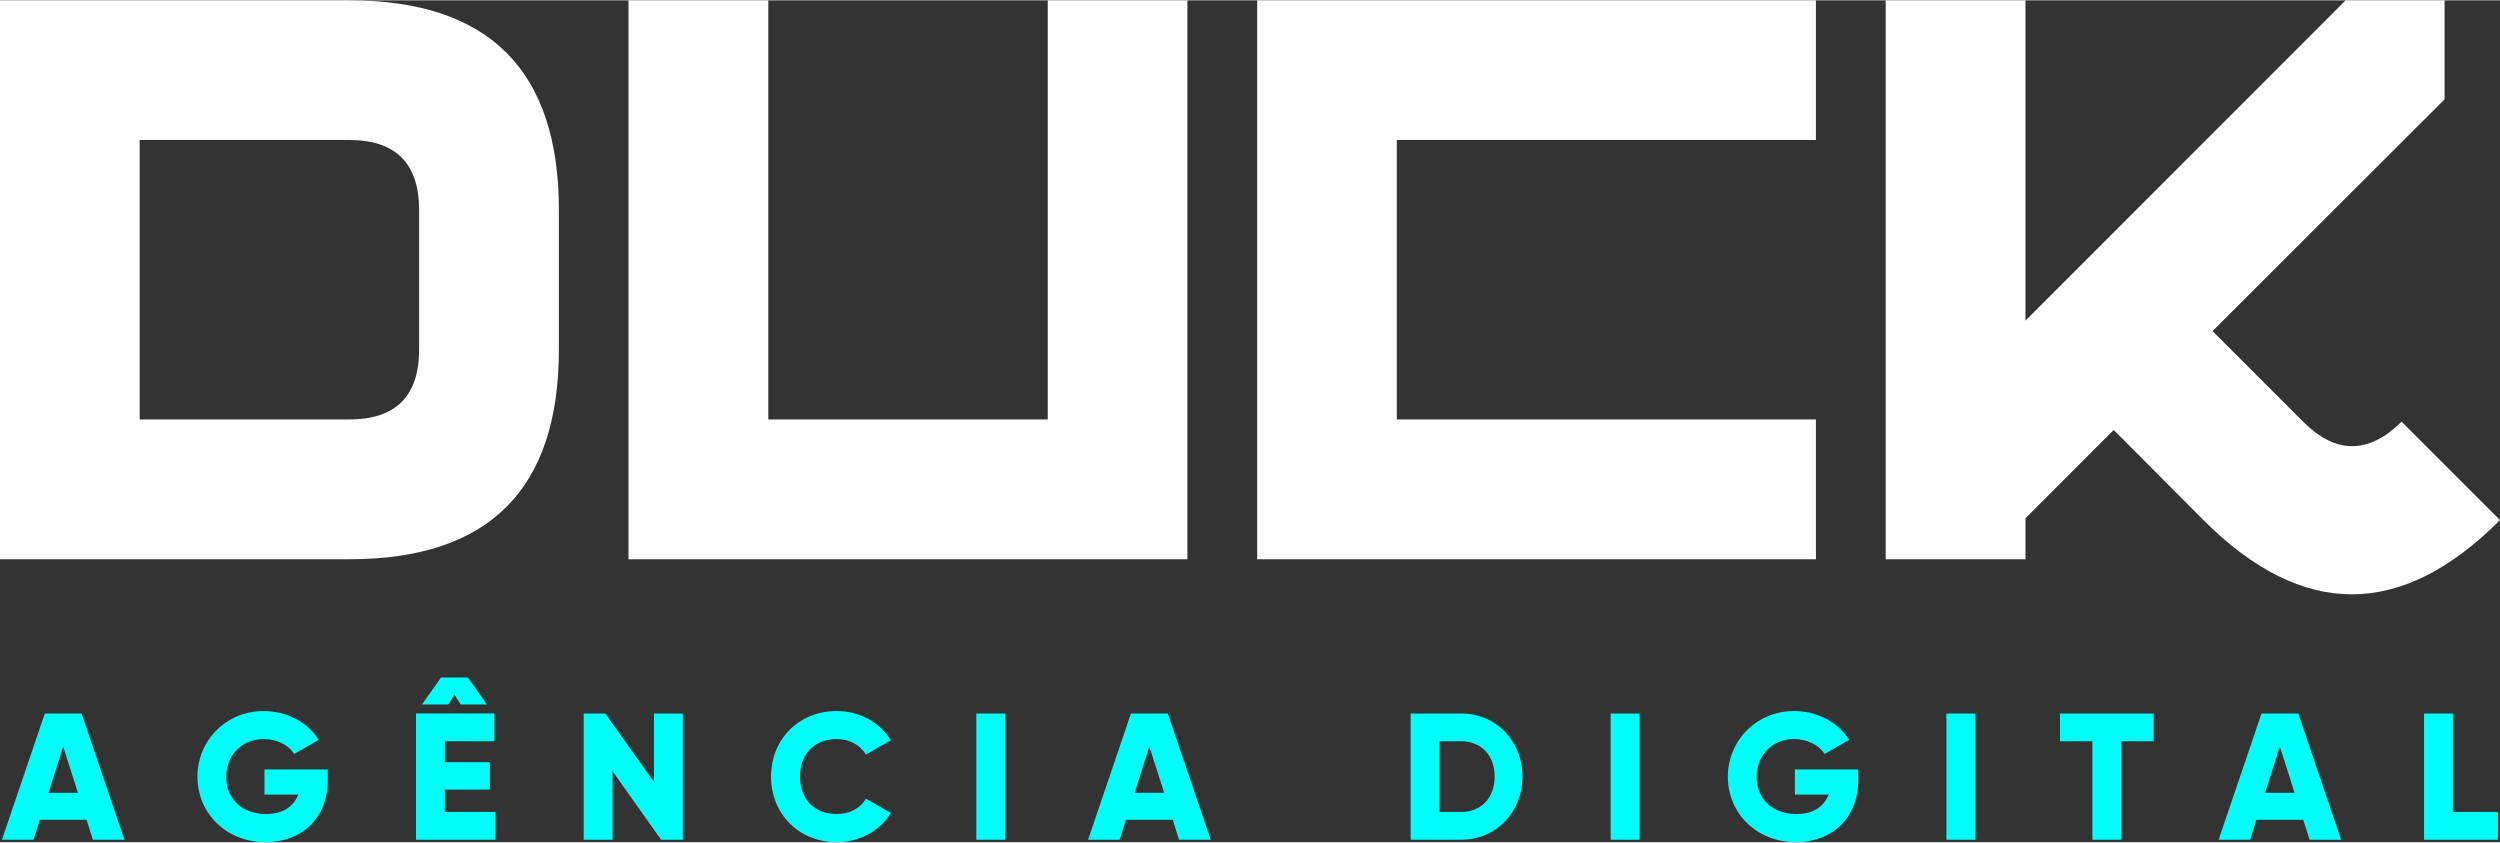 <?xml version="1.0" encoding="UTF-8"?>
<!DOCTYPE svg PUBLIC "-//W3C//DTD SVG 1.1//EN" "http://www.w3.org/Graphics/SVG/1.1/DTD/svg11.dtd">
<!-- Creator: CorelDRAW 2021 (64-Bit) -->
<svg xmlns="http://www.w3.org/2000/svg" xml:space="preserve" width="181px" height="61px" version="1.1" style="shape-rendering:geometricPrecision; text-rendering:geometricPrecision; image-rendering:optimizeQuality; fill-rule:evenodd; clip-rule:evenodd"
viewBox="0 0 193.51 65.16"
 xmlns:xlink="http://www.w3.org/1999/xlink"
 xmlns:xodm="http://www.corel.com/coreldraw/odm/2003">
 <rect x="0" y="0" width="193.51" height="65.16" fill="#333333" stroke="none"/>
 <defs>
  <style type="text/css">
   <![CDATA[
    .fil0 {fill:#FEFEFE;fill-rule:nonzero}
    .fil1 {fill:#00FFFB;fill-rule:nonzero}
   ]]>
  </style>
 </defs>
 <g id="Layer_x0020_1">
  <g id="_2101631406096">
   <path class="fil0" d="M0 0l27.04 0c10.81,0 16.22,5.41 16.22,16.22l0 10.82c0,10.81 -5.41,16.22 -16.22,16.22l-27.04 0 0 -43.26zm10.81 10.81l0 21.63 16.23 0c3.59,0 5.4,-1.8 5.4,-5.4l0 -10.82c0,-3.6 -1.81,-5.41 -5.4,-5.41l-16.23 0zm37.84 -10.81l10.82 0 0 32.44 21.63 0 0 -32.44 10.81 0 0 43.26 -43.26 0 0 -43.26zm91.91 0l0 10.81 -32.44 0 0 21.63 32.44 0 0 10.82 -43.25 0 0 -43.26 43.25 0zm16.22 40.09l0 3.17 -10.82 0 0 -43.26 10.82 0 0 24.79 24.78 -24.79 7.66 0 0 7.66 -17.96 17.94 6.98 6.98c2.54,2.56 5.09,2.57 7.65,0.03l7.62 7.62c-7.64,7.66 -15.29,7.66 -22.95,0l-6.95 -6.98 -6.83 6.84z"/>
   <path class="fil1" d="M7.19 64.97l2.44 0 -3.32 -9.77 -2.84 0 -3.32 9.77 2.44 0 0.49 -1.54 3.62 0 0.49 1.54zm-3.44 -3.63l1.14 -3.59 1.14 3.59 -2.28 0zm21.62 -1.81l-4.9 0 0 1.95 2.61 0c-0.35,0.93 -1.2,1.5 -2.5,1.5 -1.89,0 -3.07,-1.21 -3.07,-2.87 0,-1.71 1.23,-2.93 2.88,-2.93 1.1,0 1.98,0.5 2.38,1.15l1.9 -1.09c-0.82,-1.31 -2.4,-2.23 -4.27,-2.23 -2.87,0 -5.12,2.26 -5.12,5.09 0,2.8 2.21,5.06 5.28,5.06 2.73,0 4.81,-1.81 4.81,-4.8l0 -0.83zm9.8 -5.79l0.49 0.76 2.03 0 -1.48 -2.09 -2.07 0 -1.48 2.09 2.03 0 0.48 -0.76zm-0.74 9.08l0 -1.73 3.49 0 0 -2.12 -3.49 0 0 -1.62 3.84 0 0 -2.15 -6.07 0 0 9.77 6.14 0 0 -2.15 -3.91 0zm16.19 -7.62l0 5.3 -3.77 -5.3 -1.67 0 0 9.77 2.23 0 0 -5.31 3.76 5.31 1.68 0 0 -9.77 -2.23 0zm14.14 9.96c1.79,0 3.35,-0.88 4.19,-2.26l-1.93 -1.11c-0.42,0.75 -1.27,1.19 -2.26,1.19 -1.73,0 -2.84,-1.15 -2.84,-2.9 0,-1.74 1.11,-2.9 2.84,-2.9 0.99,0 1.83,0.45 2.26,1.2l1.93 -1.11c-0.86,-1.39 -2.42,-2.26 -4.19,-2.26 -2.94,0 -5.08,2.2 -5.08,5.07 0,2.88 2.14,5.08 5.08,5.08zm10.81 -9.96l0 9.77 2.23 0 0 -9.77 -2.23 0zm15.69 9.77l2.45 0 -3.32 -9.77 -2.85 0 -3.32 9.77 2.44 0 0.49 -1.54 3.63 0 0.48 1.54zm-3.44 -3.63l1.14 -3.59 1.15 3.59 -2.29 0zm25.28 -6.14l-3.91 0 0 9.77 3.91 0c2.69,0 4.74,-2.12 4.74,-4.89 0,-2.76 -2.05,-4.88 -4.74,-4.88zm0 7.62l-1.68 0 0 -5.47 1.68 0c1.53,0 2.59,1.06 2.59,2.73 0,1.68 -1.06,2.74 -2.59,2.74zm11.57 -7.62l0 9.77 2.24 0 0 -9.77 -2.24 0zm19.16 4.33l-4.9 0 0 1.95 2.61 0c-0.35,0.93 -1.2,1.5 -2.5,1.5 -1.9,0 -3.07,-1.21 -3.07,-2.87 0,-1.71 1.23,-2.93 2.88,-2.93 1.1,0 1.98,0.5 2.38,1.15l1.9 -1.09c-0.82,-1.31 -2.4,-2.23 -4.27,-2.23 -2.87,0 -5.12,2.26 -5.12,5.09 0,2.8 2.21,5.06 5.27,5.06 2.74,0 4.82,-1.81 4.82,-4.8l0 -0.83zm6.83 -4.33l0 9.77 2.23 0 0 -9.77 -2.23 0zm16.04 0l-7.25 0 0 2.15 2.51 0 0 7.62 2.23 0 0 -7.62 2.51 0 0 -2.15zm12.07 9.77l2.44 0 -3.32 -9.77 -2.84 0 -3.32 9.77 2.44 0 0.48 -1.54 3.63 0 0.49 1.54zm-3.45 -3.63l1.15 -3.59 1.14 3.59 -2.29 0zm14.54 1.48l0 -7.62 -2.23 0 0 9.77 5.72 0 0 -2.15 -3.49 0z"/>
  </g>
 </g>
</svg>

